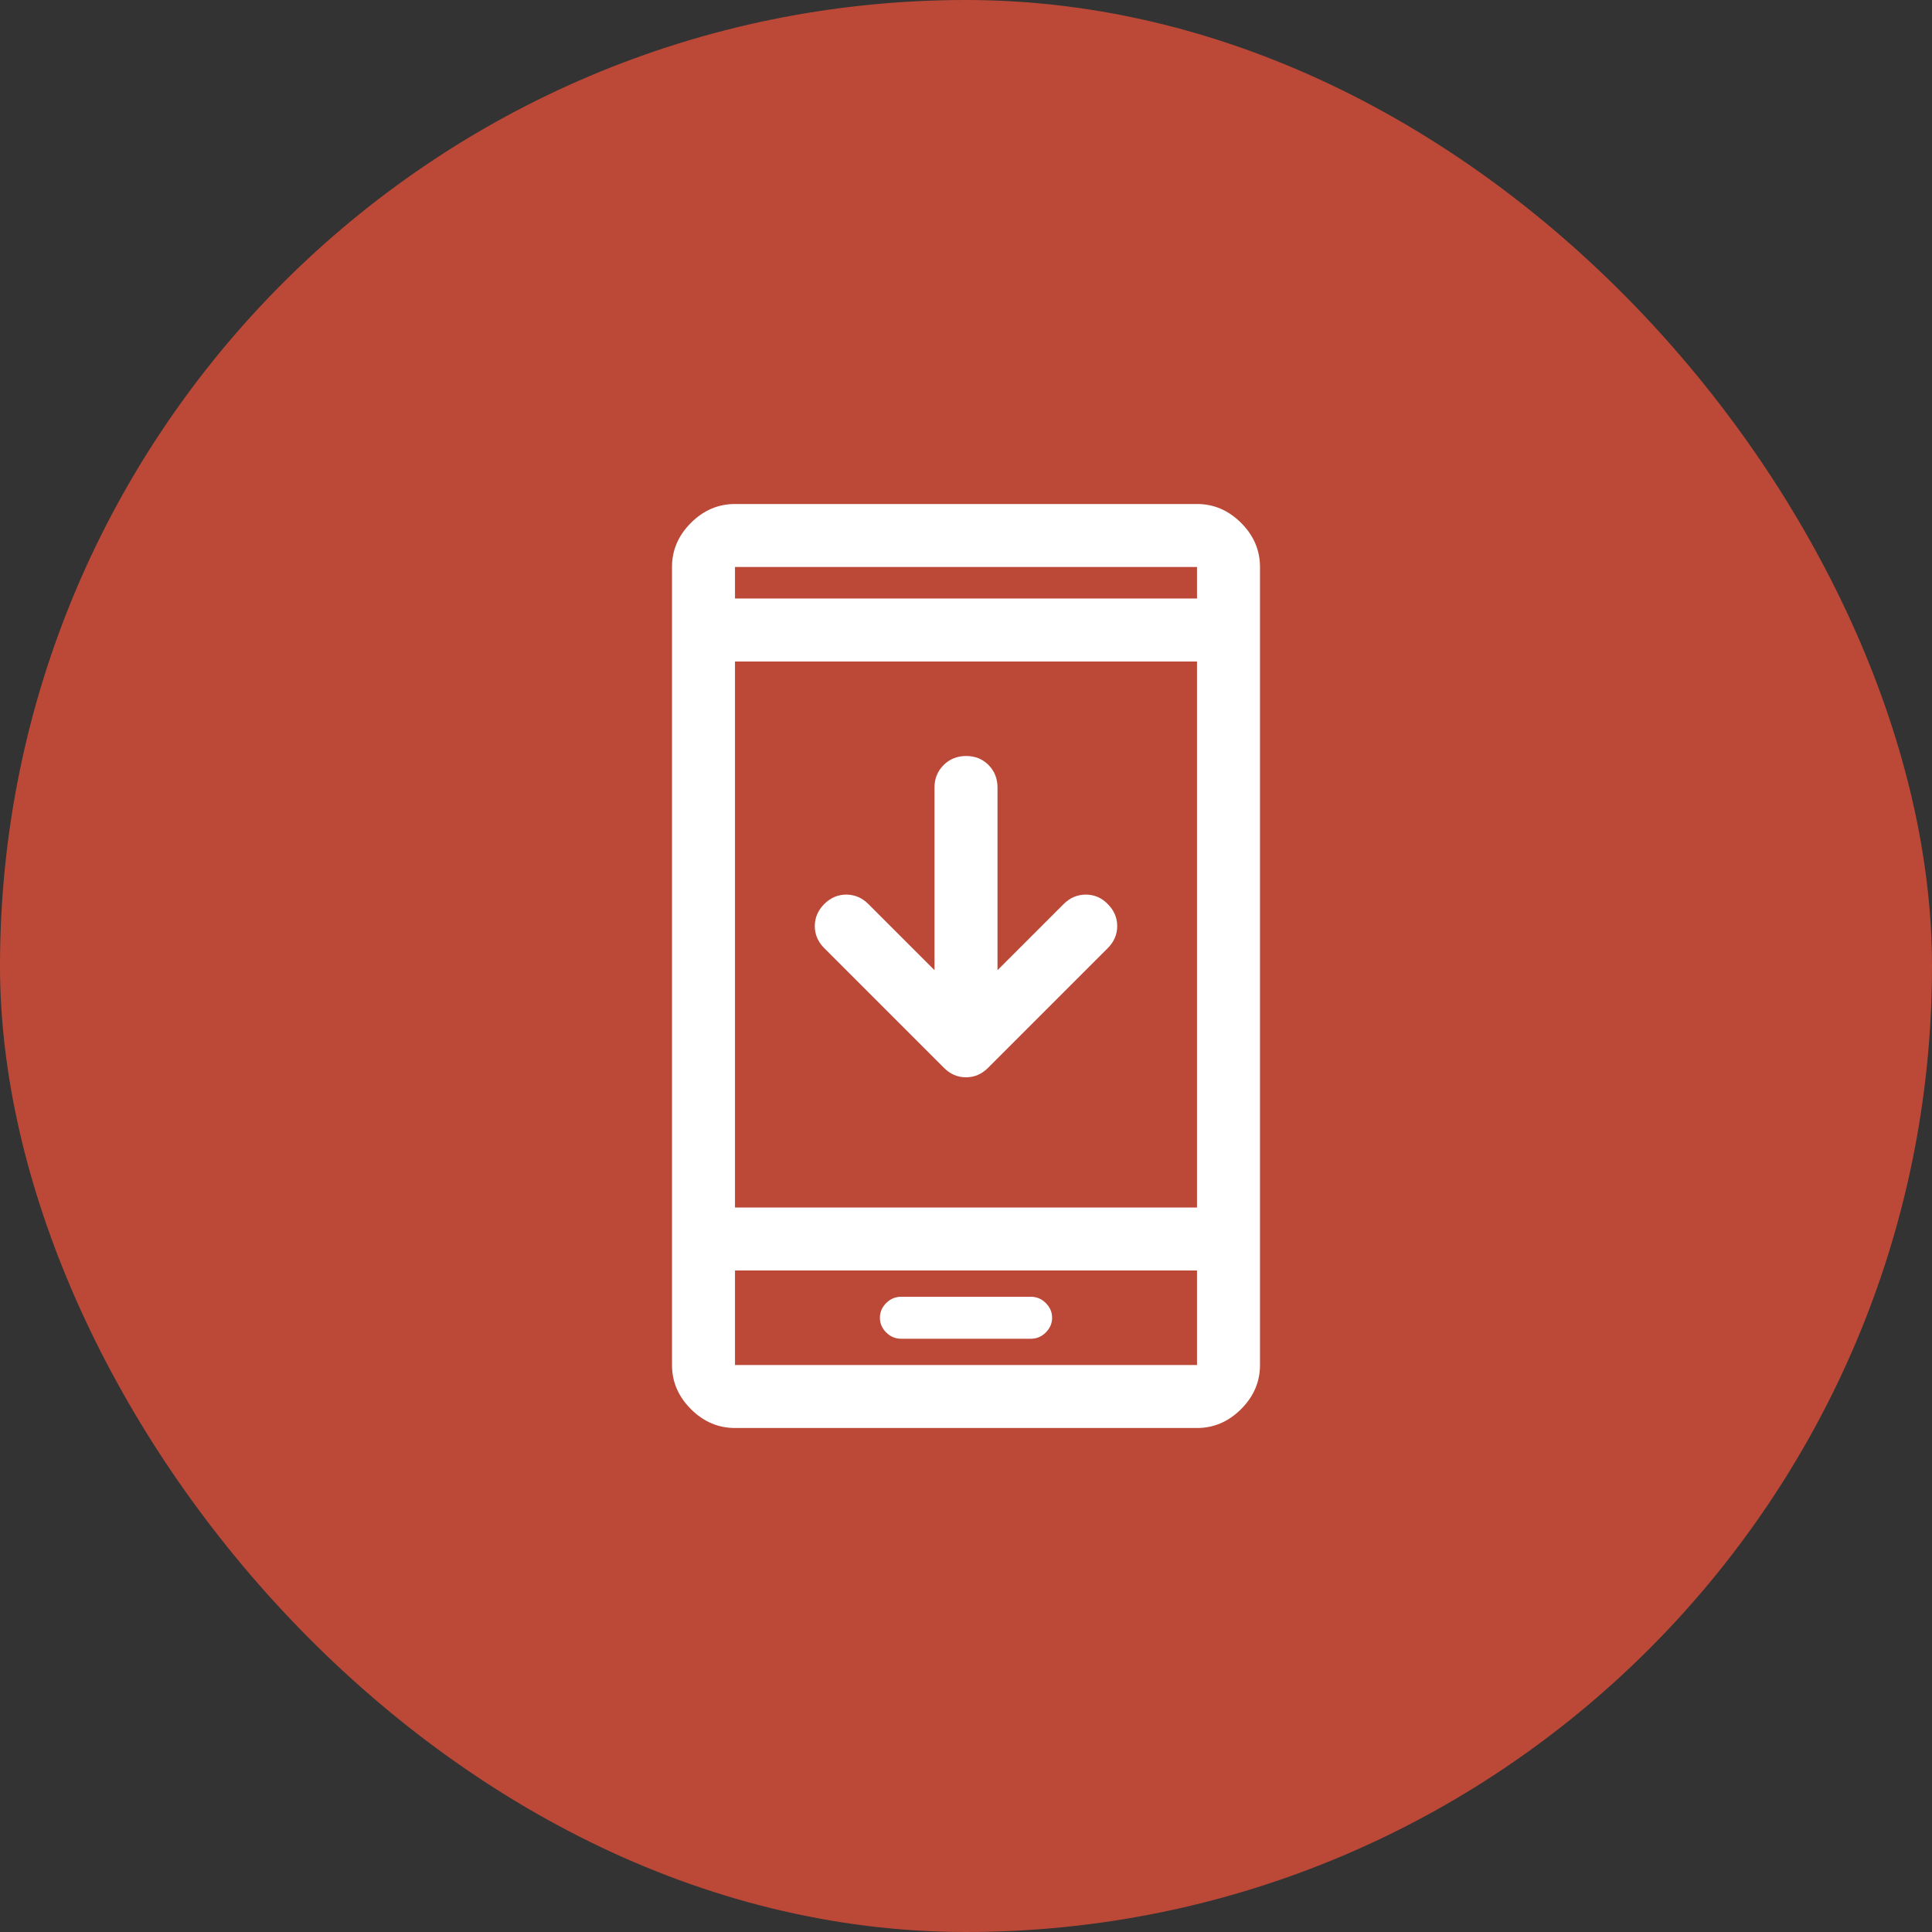 <svg width="92" height="92" viewBox="0 0 92 92" fill="none" xmlns="http://www.w3.org/2000/svg">
<rect x="0" y="0" width="92" height="92" fill="#333333" stroke="none"/>
<rect width="92" height="92" rx="46" fill="#BC4937"/>
<mask id="mask0_1325_20654" style="mask-type:alpha" maskUnits="userSpaceOnUse" x="22" y="22" width="48" height="48">
<rect x="22" y="22" width="48" height="48" fill="#D9D9D9"/>
</mask>
<g mask="url(#mask0_1325_20654)">
<path d="M44.5 46.2V37.5C44.5 37.075 44.645 36.719 44.934 36.431C45.223 36.144 45.581 36 46.009 36C46.436 36 46.792 36.144 47.075 36.431C47.358 36.719 47.5 37.075 47.5 37.5V46.2L50.65 43.05C50.95 42.75 51.302 42.6 51.705 42.6C52.108 42.6 52.457 42.75 52.75 43.05C53.05 43.35 53.2 43.7 53.2 44.1C53.2 44.5 53.05 44.85 52.75 45.15L47.05 50.85C46.75 51.15 46.4 51.3 46 51.3C45.6 51.3 45.25 51.15 44.95 50.85L39.25 45.15C38.95 44.85 38.8 44.5 38.8 44.1C38.8 43.7 38.95 43.35 39.25 43.05C39.55 42.75 39.9 42.6 40.3 42.6C40.7 42.6 41.05 42.75 41.35 43.05L44.5 46.2ZM35 68C34.2 68 33.5 67.7 32.9 67.1C32.3 66.5 32 65.8 32 65V27C32 26.2 32.3 25.5 32.9 24.9C33.5 24.3 34.2 24 35 24H57C57.8 24 58.5 24.3 59.1 24.9C59.7 25.5 60 26.2 60 27V65C60 65.8 59.7 66.5 59.1 67.1C58.5 67.7 57.8 68 57 68H35ZM35 60.5V65H57V60.5H35ZM35 57.5H57V31.5H35V57.5ZM35 28.5H57V27H35V28.5ZM42.912 63.75H49.088C49.363 63.75 49.6 63.65 49.8 63.45C50 63.25 50.1 63.017 50.1 62.75C50.1 62.483 50 62.25 49.8 62.05C49.6 61.85 49.363 61.75 49.088 61.75H42.912C42.637 61.75 42.4 61.85 42.2 62.05C42 62.25 41.9 62.483 41.9 62.75C41.9 63.017 42 63.25 42.2 63.45C42.4 63.65 42.637 63.75 42.912 63.75Z" fill="white"/>
</g>
</svg>
